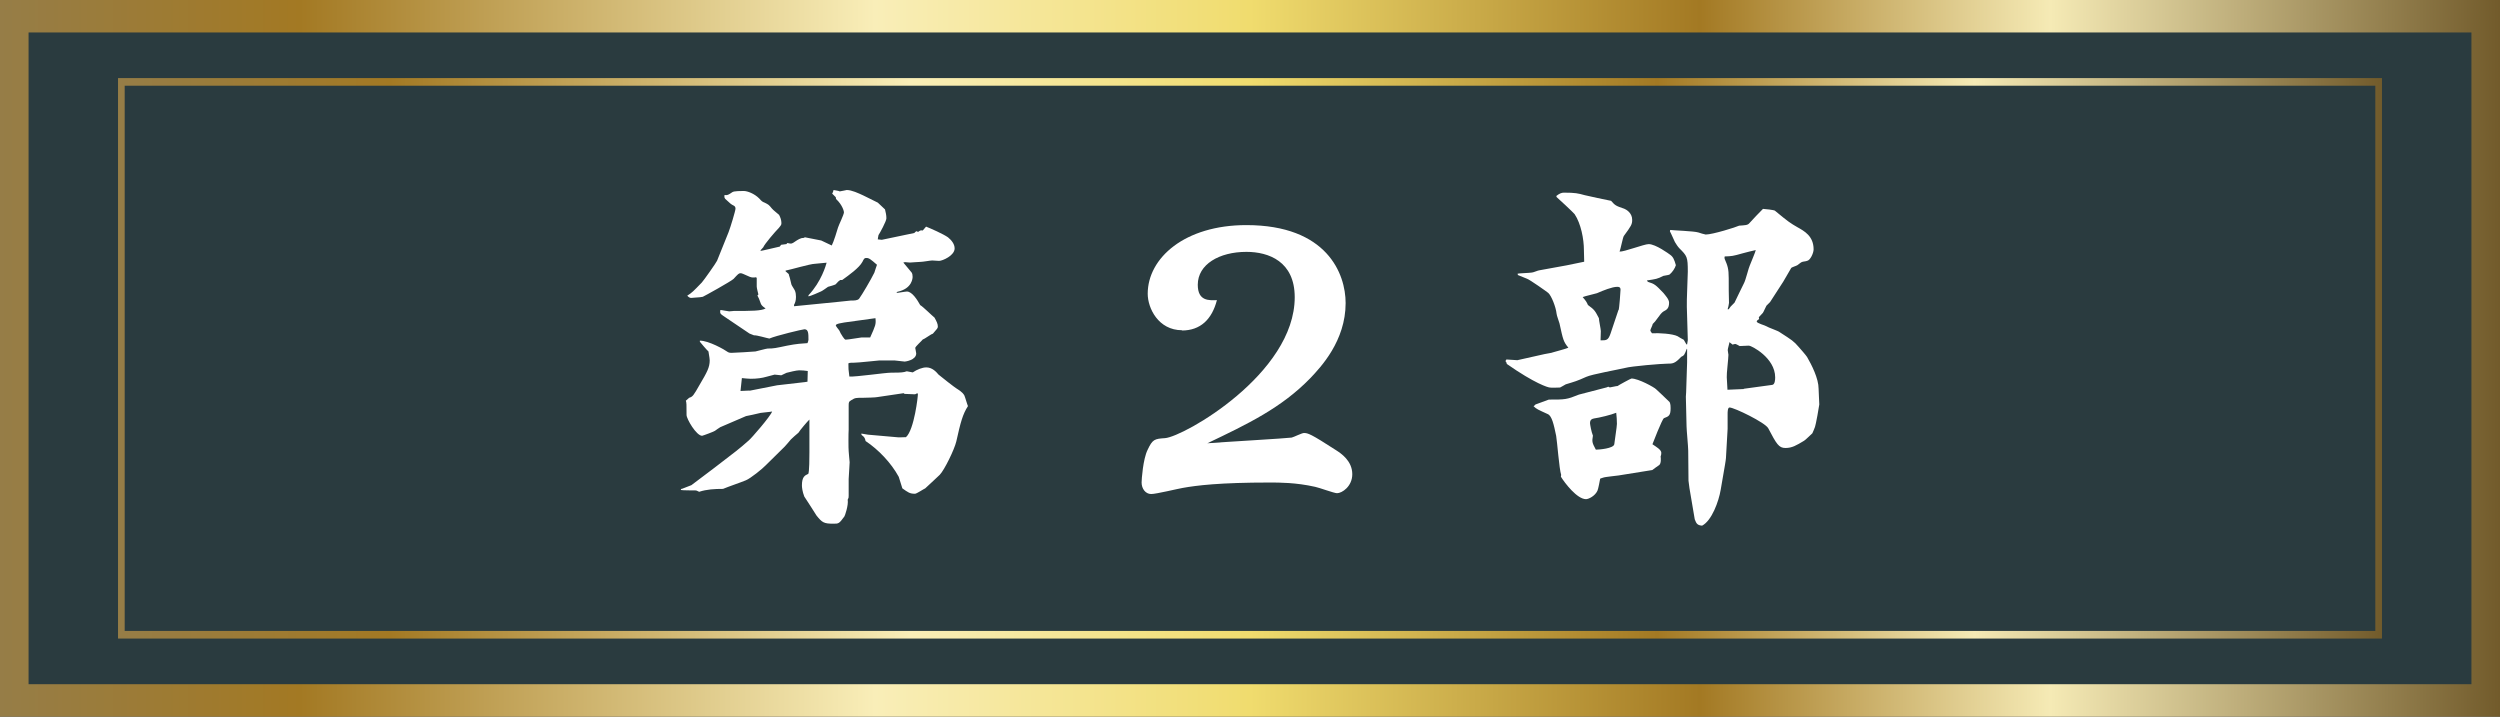 <?xml version="1.0" encoding="UTF-8"?><svg id="b" xmlns="http://www.w3.org/2000/svg" width="180.25" height="51.67" xmlns:xlink="http://www.w3.org/1999/xlink" viewBox="0 0 180.25 51.67"><rect x="0" y="0" width="180.25" height="51.67" fill="#333333" stroke="none"/><defs><style>.f{fill:url(#d);}.g{fill:url(#e);}.h{fill:#fff;}.i{fill:#2a3b3f;}</style><linearGradient id="d" x1="0" y1="25.84" x2="180.25" y2="25.84" gradientUnits="userSpaceOnUse"><stop offset="0" stop-color="#967d47"/><stop offset=".12" stop-color="#a37923"/><stop offset=".35" stop-color="#f9eeb8"/><stop offset=".5" stop-color="#f0dc6e"/><stop offset=".68" stop-color="#a37923"/><stop offset=".82" stop-color="#f5eab5"/><stop offset="1" stop-color="#725b2b"/></linearGradient><linearGradient id="e" x1="8.51" y1="25.84" x2="171.74" y2="25.84" xlink:href="#d"/></defs><g id="c"><g><g><g><rect class="i" x="65.46" y="-63.26" width="49.33" height="178.19" transform="translate(64.29 115.96) rotate(-90)"/><path class="f" d="M180.25,51.67H0V0H180.25V51.67ZM2.06,49.33H178.19V2.34H2.06V49.33Z"/></g><path class="g" d="M171.74,46.04H8.51V5.63H171.74V46.04Zm-162.75-.55H171.26V6.18H8.99V45.5Z"/></g><g><path class="h" d="M49.13,35.26l.72-.28,1.67-1.26c1.55-1.19,1.74-1.32,2.46-1.96,.17-.13,1.58-1.75,1.69-2.09-.12,.03-.74,.08-.83,.1-.17,.05-1.03,.23-1.05,.23l-1.86,.8c-.07,.03-.33,.23-.38,.26,0,.03-.88,.36-.93,.36-.41,0-1.12-1.21-1.12-1.5,0-.77,0-.88-.05-1.03l.24-.21c.26-.08,.31-.16,.76-.95,.53-.9,.72-1.24,.72-1.75,0-.13-.02-.18-.09-.64-.12-.1-.53-.59-.62-.7v-.08c.64,0,1.77,.64,2.03,.83,.1,.05,.19,.05,.26,.05,.24,0,1.46-.08,1.72-.1,.14-.03,.79-.21,.88-.21,.45,0,.55-.03,1.41-.21,.64-.13,1.12-.16,1.46-.18,.02-.05,.07-.18,.07-.23,0-.46,0-.77-.29-.77-.12,0-2.05,.46-2.53,.67-.19-.03-.93-.26-1.1-.23l-.33-.13-1.72-1.16c-.38-.26-.43-.26-.38-.54,.1,0,.55,.1,.64,.1,.07,0,.31-.03,.33-.03,1.24,0,1.98,0,2.29-.18-.12-.08-.26-.18-.33-.31-.14-.41-.17-.44-.26-.62l.07-.08c-.02-.08-.12-.46-.12-.57v-.62l-.05-.05c-.14,.03-.31,.03-.45-.03-.52-.23-.57-.26-.67-.26-.12,0-.17,.05-.5,.41-.19,.18-2.1,1.24-2.22,1.29-.07,0-.14,.03-.19,.03-.1,0-.55,.05-.64,.05s-.17-.03-.29-.16c.36-.23,.43-.31,1.05-.95,.14-.15,1.05-1.44,1.1-1.57l.83-2.06c.14-.36,.5-1.55,.5-1.7,0-.13-.07-.18-.12-.21-.21-.1-.26-.16-.62-.49-.07-.1-.07-.13-.05-.28,.21,.03,.26,0,.57-.21,.12-.08,.64-.08,.81-.08,.26,0,.76,.18,1.12,.54,.19,.21,.21,.23,.41,.31,.26,.13,.29,.15,.5,.41,.07,.1,.45,.39,.52,.46,.1,.18,.17,.39,.17,.59,0,.13-.02,.15-.19,.36-.26,.26-1.03,1.16-1.12,1.39l-.19,.21v.05c.07,0,.93-.21,1.38-.31l.1-.13,.38-.05,.07-.08c.31,.08,.33,.05,.55-.1,.19-.13,.43-.28,.6-.26l.12-.05,1.17,.23,.76,.36c.12-.21,.41-1.13,.45-1.29,.05-.18,.43-.93,.43-1.11,0-.05-.1-.52-.57-.95l-.02-.13-.26-.26c.05-.08,.07-.13,.1-.26,.12,.03,.36,.05,.45,.1,.05,0,.48-.1,.5-.1,.36,0,.84,.23,1.19,.39,.14,.08,.91,.44,1.05,.52,.02,.03,.45,.41,.52,.49,.05,.21,.1,.41,.1,.64,0,.21-.48,1.08-.57,1.21-.02,.1-.05,.26-.05,.31l.29,.03,2.34-.49,.14-.13,.14,.05c.14-.1,.17-.13,.33-.1l.24-.28c.33,.13,1.22,.52,1.58,.77,.26,.21,.48,.49,.48,.8,0,.52-.88,.9-1.12,.9-.09,0-.48-.03-.5-.03-.12,0-.67,.1-.81,.1-.12,0-.74,.05-.79,.05-.1,0-.29-.03-.36-.03l-.12,.03c.1,.13,.57,.67,.6,.72,.05,.08,.07,.18,.07,.31,0,.05,0,.85-1.1,1.08l-.07,.08c.12,0,.64-.1,.76-.1,.38,0,.76,.62,.96,.98,.19,.1,.86,.77,1.03,.9,.14,.26,.24,.44,.24,.64,0,.13-.05,.16-.36,.52-.14,.03-.6,.39-.72,.41-.07,.1-.55,.52-.55,.62,0,.05,.07,.31,.07,.39,0,.49-.79,.59-.83,.59-.1,0-.62-.08-.72-.08h-1.12c-.07,0-1.5,.16-1.79,.16-.21,0-.36,0-.43,.05,0,.34,0,.46,.07,.95,.48,.03,2.58-.28,3.01-.28,.31,0,.76,0,.96-.05,.02,0,.14-.05,.17-.05,.07,0,.36,.08,.43,.08,.31-.21,.69-.36,.98-.36,.43,0,.72,.33,.88,.52,.21,.18,1.17,.93,1.31,1.01,.07,.05,.41,.23,.55,.49,.05,.1,.21,.67,.26,.77-.38,.59-.53,1.16-.84,2.55-.14,.59-.86,2.06-1.19,2.4-.21,.21-.69,.64-1.05,.98-.12,.05-.62,.39-.74,.39-.38,0-.5-.1-.91-.39-.05-.13-.24-.8-.26-.83-.55-1.01-1.46-1.96-2.39-2.58-.05-.21-.07-.28-.29-.44l-.02-.1,.48,.08,2.05,.18c.1,.03,.57,0,.69,0,.6-.52,.88-3.04,.86-3.12l-.05-.05s-.12,.08-.17,.08c-.12,0-.64-.03-.74-.03l-.07-.05-1.89,.28c-.07,.03-.88,.05-.98,.05-.57,0-.62,0-.88,.16-.21,.13-.21,.15-.21,.44v1.7c-.02,.23-.02,1.39,0,1.55,0,.1,.07,.75,.07,.8,0,.18-.07,1.06-.07,1.21v1.21c0,.13,0,.15-.07,.28,.07,.39-.21,1.19-.24,1.21-.38,.52-.41,.52-.79,.52-.69,0-.81-.08-1.22-.59-.02-.05-.86-1.34-.88-1.37-.14-.36-.17-.67-.17-.8,0-.62,.21-.72,.45-.83,.09-.05,.09-1.32,.09-1.55v-2.37c-.14,.13-.67,.75-.79,.95-.1,.08-.48,.41-.55,.49s-.38,.46-.45,.52l-1.36,1.34c-.21,.23-1.1,.95-1.43,1.08-.38,.16-1.22,.44-1.65,.62-.6,0-1.17,.03-1.72,.21-.14-.08-.21-.1-.29-.1-.09,0-.93,0-1.03-.03l.02-.1Zm4.92-7.09l1.98-.39,2-.23,.19-.03,.02-.77c-.14-.03-.48-.05-.62-.05-.19,0-.72,.13-.91,.18-.1,.05-.17,.08-.38,.18l-.48-.05s-.48,.13-.57,.15c-.33,.1-.72,.15-1.15,.15-.21,0-.41-.03-.64-.05l-.1,.93,.64-.03Zm2.82-8.38c.07,.18,.07,.23,.19,.72,.02,.08,.24,.39,.26,.46,.05,.13,.07,.28,.07,.44,0,.28-.07,.44-.14,.57v.1l3.13-.31,.96-.1c.26,0,.48,0,.6-.13,.21-.28,.86-1.39,1.1-1.88,.09-.26,.12-.39,.19-.57-.45-.39-.57-.49-.76-.49-.14,0-.17,.03-.29,.28-.24,.44-.96,.95-1.46,1.31h-.14c-.12,.08-.14,.1-.33,.31-.07,.05-.48,.16-.55,.18-.07,.05-.43,.31-.5,.33-.05,.03-.81,.36-.91,.36v-.08c.93-.98,1.26-2.17,1.31-2.35-.14,0-.72,.08-.84,.08-.33,0-1.81,.44-2.12,.49v.05l.24,.21Zm4.01,3.46c-.12,.03-.62,.08-.62,.21,0,.05,.17,.26,.21,.31,.05,.05,.1,.18,.14,.26,.05,.08,.26,.46,.36,.46,.17,0,1.1-.16,1.15-.16h.62c.38-.85,.43-.95,.38-1.39l-2.24,.31Z"/><path class="h" d="M85.23,23.81c-1.72,0-2.48-1.6-2.48-2.63,0-2.58,2.67-4.95,7.11-4.95,5.82,0,7.16,3.51,7.16,5.62,0,2.73-1.79,4.62-2.55,5.42-2.08,2.14-4.51,3.3-7.42,4.69,.98-.08,5.8-.36,6.08-.41,.14-.03,.74-.33,.88-.33,.29,0,.48,.05,2.32,1.24,.36,.23,1.17,.77,1.17,1.73,0,.88-.74,1.37-1.1,1.37-.21,0-1.31-.41-1.58-.46-1.38-.31-2.58-.31-3.25-.31-3.63,0-5.3,.21-6.3,.39-.31,.05-1.91,.44-2.27,.44-.41,0-.69-.39-.69-.83,0-.21,.1-1.68,.43-2.35,.36-.77,.5-.8,1.26-.85,1.34-.1,9.35-4.64,9.35-10.16,0-2.58-1.88-3.27-3.48-3.27-1.96,0-3.51,.9-3.51,2.37,0,1.19,.81,1.13,1.38,1.11-.36,1.39-1.19,2.19-2.53,2.19Z"/><path class="h" d="M108.64,25.92l.76,.05,1.96-.44c.1-.03,.53-.08,.62-.13,.17-.05,.96-.26,1.1-.33-.36-.44-.38-.57-.64-1.75-.02-.1-.21-.59-.21-.7-.05-.49-.38-1.31-.6-1.5-.05-.05-1.36-.98-1.55-1.03-.41-.16-.45-.18-.64-.26l-.02-.1c.14-.03,.88-.05,1.03-.08,.1,0,.45-.16,.53-.16l1.98-.36,1.26-.26c0-.13-.02-.72-.02-.83,0-.8-.21-1.91-.67-2.6-.07-.1-1.24-1.19-1.31-1.24v-.08c.21-.16,.36-.23,.53-.23,.83,0,1.03,.05,1.5,.18,.17,.05,1.65,.36,1.91,.41,.29,.33,.33,.36,.95,.57,.12,.05,.57,.28,.57,.8,0,.33-.07,.44-.6,1.16-.07,.08-.24,.98-.31,1.13,.31,.03,1.77-.54,2.1-.54,.5,0,1.46,.7,1.55,.77,.21,.15,.29,.33,.41,.75-.07,.23-.24,.49-.45,.67-.07,.05-.41,.08-.45,.1-.45,.23-.53,.23-1.19,.33l.07,.1c.5,.15,.57,.23,1.12,.8,.14,.18,.41,.46,.41,.7,0,.44-.19,.52-.41,.64-.14,.1-.19,.16-.6,.72-.02,.03-.05,.05-.17,.18,0,.08-.17,.39-.17,.46,0,.05,.07,.15,.12,.21,.5-.03,1.48,.03,1.84,.21,.07,.05,.38,.23,.45,.26l.19,.33h.05l.05-.31-.07-2.4c-.02-.41,.07-2.17,.07-2.53,0-1.08-.05-1.13-.62-1.7-.12-.13-.21-.28-.31-.44-.29-.62-.31-.7-.36-.77l.02-.1c.17,.03,1.72,.08,2.03,.18,.07,.03,.48,.15,.53,.15,.5,0,2.22-.54,2.41-.64,.43-.03,.62-.03,.74-.18,.26-.28,.69-.75,.98-1.03,.12,0,.81,.08,.86,.13,1,.83,1.12,.9,1.62,1.19,.5,.28,1.17,.64,1.17,1.6,0,.26-.24,.8-.48,.83-.05,.03-.31,.05-.36,.08-.05,0-.29,.21-.33,.23-.07,.05-.43,.15-.45,.21-.1,.15-.48,.85-.57,.98l-.95,1.47c-.05,.05-.21,.21-.26,.26-.05,.08-.21,.46-.26,.52-.1,.1-.24,.26-.29,.31l.02,.13c-.12,.08-.17,.13-.17,.18,0,.13,.62,.28,.69,.34,.14,.1,.86,.33,.98,.44,.88,.57,.98,.62,1.36,1.06,.09,.1,.52,.59,.6,.72,.33,.57,.83,1.55,.83,2.29,0,.18,.05,.98,.05,1.13,0,.08-.26,1.52-.31,1.62-.02,.08-.17,.41-.19,.46-.12,.1-.5,.49-.6,.54-.55,.33-.86,.52-1.34,.52s-.64-.28-1.24-1.42c-.21-.41-2.46-1.5-2.79-1.5-.14,0-.14,.34-.14,.46v1.08l-.12,2.11c-.02,.15-.02,.21-.07,.49l-.31,1.8c-.14,.83-.64,2.22-1.34,2.58-.33-.03-.41-.13-.53-.46l-.38-2.24-.07-.54-.02-2.17c0-.28-.12-1.5-.12-1.75l-.05-2.14,.02-.31,.07-2.17v-.95l-.02-.03c-.17,.44-.19,.49-.41,.59-.45,.49-.62,.49-1,.49s-2.6,.18-3.05,.31c-.41,.1-2.41,.46-2.79,.64-.69,.31-.79,.33-1.48,.54-.07,.03-.38,.23-.41,.23-.12,0-.64,.03-.74,0-.12,0-1.07-.28-3.1-1.7-.02-.13-.05-.13-.1-.21l.12-.16Zm2.05,3.25c.29-.1,.76-.28,.98-.36,1.17,0,1.29,0,2.17-.36l2-.52,.12-.05s.07,.05,.12,.05,.45-.1,.55-.1c.02-.03,.95-.54,1-.54,.5,0,1.65,.64,1.77,.77,.05,.05,.81,.75,.98,.93,.07,.15,.07,.33,.07,.44,0,.52-.12,.59-.48,.72-.14,.08-.81,1.83-.83,1.88,.26,.18,.64,.39,.64,.62,0,.1-.02,.21-.05,.26,.02,.13,.05,.49-.1,.62-.07,.05-.45,.31-.5,.36l-2.43,.39c-.17,.03-.98,.1-1.12,.16-.07,.03-.19,.05-.21,.08-.02,.13-.14,.75-.19,.85-.17,.39-.64,.62-.83,.62-.64,0-1.53-1.16-1.81-1.62l.02-.13c-.14-.41-.29-2.42-.36-2.81-.17-.83-.31-1.44-.6-1.57-.72-.33-.81-.36-1.03-.57l.12-.1Zm6.01-6.81c.05-.08,.14-1.39,.14-1.47,0-.18-.1-.21-.24-.21-.36,0-1,.26-1.46,.46-.14,.05-.88,.21-1.03,.28,.24,.28,.29,.36,.38,.57,.5,.36,.52,.44,.79,.95,0,.15,.14,.8,.14,.93,0,.1,0,.13-.02,.67,.43,0,.55,0,.72-.49l.57-1.7Zm-1.62,10.06c.19,0,1.26-.08,1.31-.39,.02-.23,.19-1.26,.19-1.47,0-.26-.02-.54-.05-.8-.36,.15-1.22,.36-1.6,.41-.14,.03-.29,.08-.29,.34,0,.08,.1,.64,.21,.9-.07,.44-.07,.49,.21,1.01Zm9.55-10.11c.12-.18,.14-.21,.43-.49,.02-.03,.64-1.34,.69-1.42,.12-.23,.33-1.11,.41-1.26,.07-.18,.43-1.03,.43-1.11-.05,0-.86,.21-.93,.23-.74,.21-.79,.21-1.31,.23-.02,.08-.02,.1,0,.18,.21,.49,.29,.7,.29,1.39,0,.44,0,1.34,.02,1.78,0,.08-.07,.39-.1,.46h.07Zm1.1,5.72l2.05-.28c.19-.03,.21-.36,.21-.54,0-1.42-1.72-2.29-1.89-2.29l-.67,.03s-.26-.15-.31-.15c-.07,0-.17,.03-.19,.05l-.24-.18c0,.1-.12,.46-.12,.57,0,.08,.05,.28,.05,.34,0,.26-.14,1.39-.12,1.62l.05,.9,1.17-.05Z"/></g></g></g></svg>